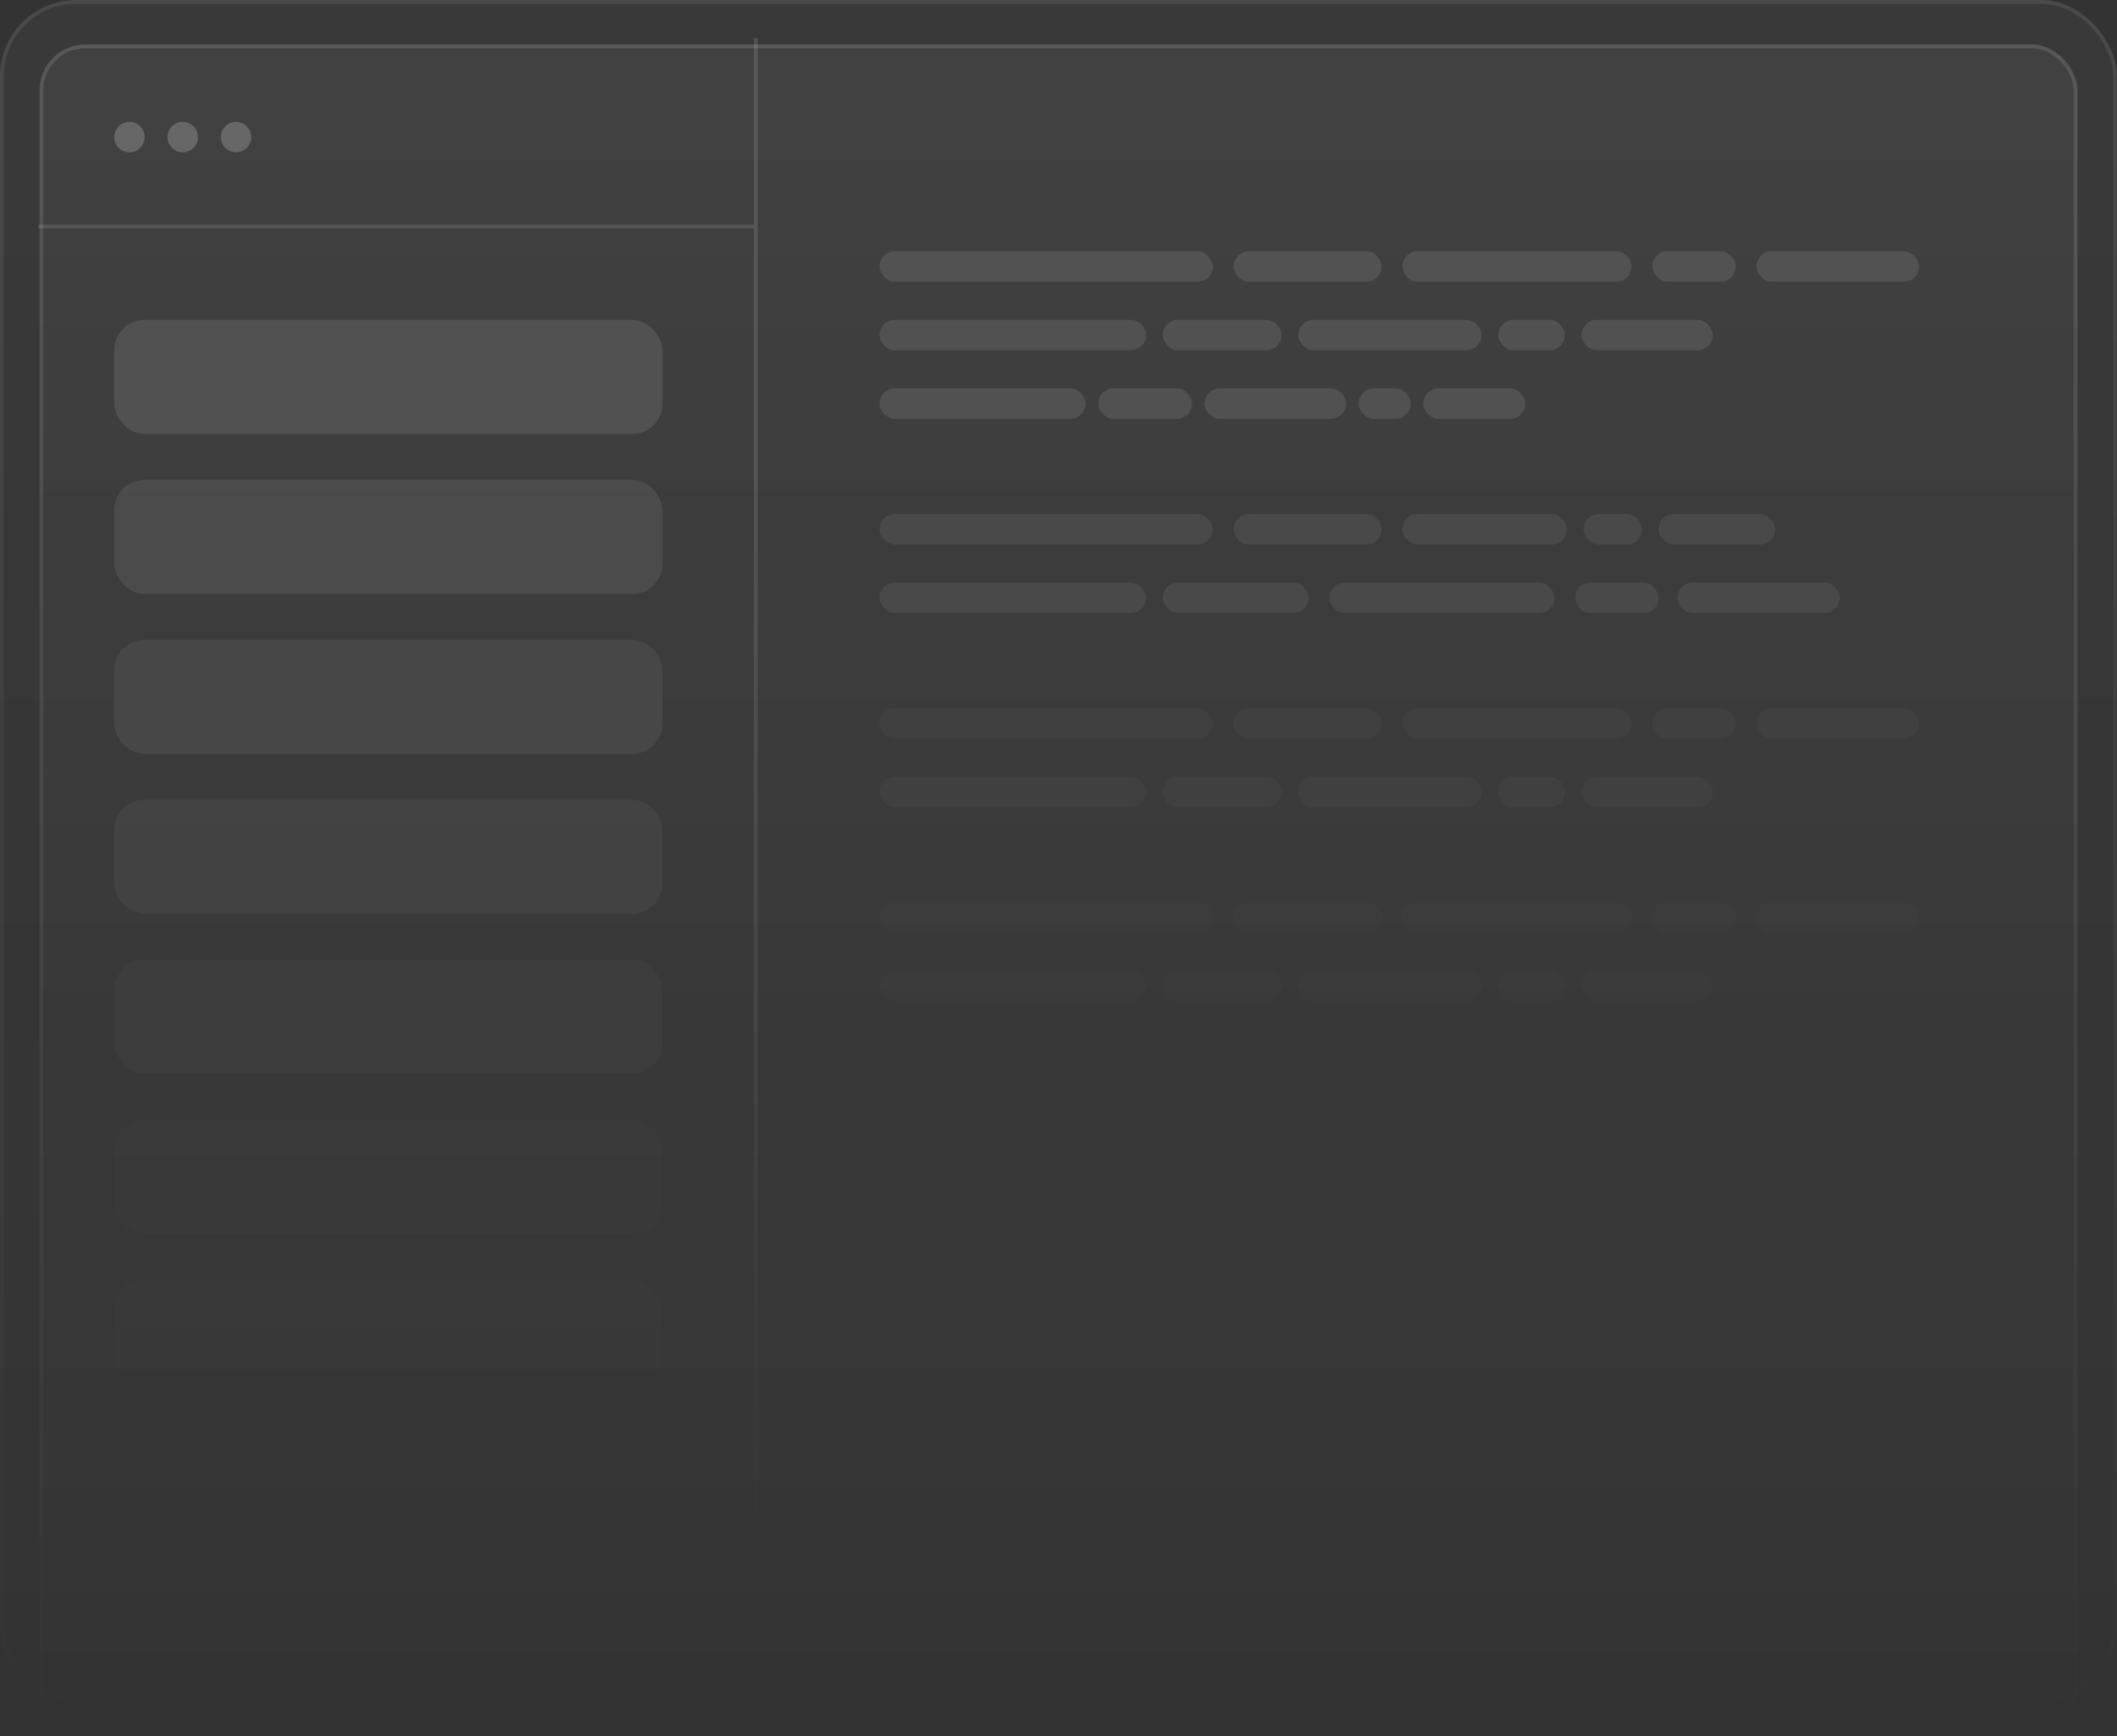 <svg width="428" height="351" viewBox="0 0 428 351" fill="none" xmlns="http://www.w3.org/2000/svg">
<rect x="0" y="0" width="428" height="351" fill="#333333" stroke="none"/>
<rect width="428" height="344" rx="15.396" fill="url(#paint0_linear_132_14509)" fill-opacity="0.03"/>
<rect x="0.385" y="0.385" width="427.23" height="343.23" rx="15.011" stroke="url(#paint1_linear_132_14509)" stroke-opacity="0.08" stroke-width="0.77"/>
<rect x="8" y="9" width="412" height="342" rx="9.237" fill="url(#paint2_linear_132_14509)" fill-opacity="0.04"/>
<rect x="8.385" y="9.385" width="411.23" height="341.23" rx="8.853" stroke="url(#paint3_linear_132_14509)" stroke-opacity="0.12" stroke-width="0.77"/>
<line x1="152.802" y1="7.698" x2="152.802" y2="308.683" stroke="url(#paint4_linear_132_14509)" stroke-opacity="0.12" stroke-width="0.77"/>
<circle cx="26.173" cy="27.712" r="3.079" fill="white" fill-opacity="0.2"/>
<circle cx="36.949" cy="27.712" r="3.079" fill="white" fill-opacity="0.2"/>
<circle cx="47.727" cy="27.712" r="3.079" fill="white" fill-opacity="0.2"/>
<rect x="23.094" y="64.662" width="110.849" height="23.093" rx="6.158" fill="white" fill-opacity="0.1"/>
<rect x="177.82" y="50.806" width="67.383" height="6.158" rx="3.079" fill="white" fill-opacity="0.1"/>
<rect x="177.82" y="64.662" width="53.907" height="6.158" rx="3.079" fill="white" fill-opacity="0.1"/>
<rect x="177.82" y="78.518" width="41.693" height="6.158" rx="3.079" fill="white" fill-opacity="0.1"/>
<rect x="249.415" y="50.806" width="29.901" height="6.158" rx="3.079" fill="white" fill-opacity="0.1"/>
<rect x="235.096" y="64.662" width="24.005" height="6.158" rx="3.079" fill="white" fill-opacity="0.1"/>
<rect x="222.041" y="78.518" width="18.951" height="6.158" rx="3.079" fill="white" fill-opacity="0.1"/>
<rect x="283.527" y="50.806" width="46.326" height="6.158" rx="3.079" fill="white" fill-opacity="0.1"/>
<rect x="262.47" y="64.662" width="37.061" height="6.158" rx="3.079" fill="white" fill-opacity="0.1"/>
<rect x="243.519" y="78.518" width="28.638" height="6.158" rx="3.079" fill="white" fill-opacity="0.1"/>
<rect x="334.064" y="50.806" width="16.846" height="6.158" rx="3.079" fill="white" fill-opacity="0.1"/>
<rect x="302.9" y="64.662" width="13.477" height="6.158" rx="3.079" fill="white" fill-opacity="0.1"/>
<rect x="274.684" y="78.518" width="10.529" height="6.158" rx="3.079" fill="white" fill-opacity="0.1"/>
<rect x="355.121" y="50.806" width="32.849" height="6.158" rx="3.079" fill="white" fill-opacity="0.1"/>
<rect x="319.746" y="64.662" width="26.532" height="6.158" rx="3.079" fill="white" fill-opacity="0.1"/>
<rect x="287.739" y="78.518" width="20.636" height="6.158" rx="3.079" fill="white" fill-opacity="0.1"/>
<rect x="177.82" y="103.921" width="67.383" height="6.158" rx="3.079" fill="white" fill-opacity="0.07"/>
<rect x="177.82" y="117.777" width="53.907" height="6.158" rx="3.079" fill="white" fill-opacity="0.07"/>
<rect x="249.415" y="103.921" width="29.901" height="6.158" rx="3.079" fill="white" fill-opacity="0.07"/>
<rect x="235.096" y="117.777" width="29.48" height="6.158" rx="3.079" fill="white" fill-opacity="0.07"/>
<rect x="283.527" y="103.921" width="33.27" height="6.158" rx="3.079" fill="white" fill-opacity="0.07"/>
<rect x="268.787" y="117.777" width="45.484" height="6.158" rx="3.079" fill="white" fill-opacity="0.07"/>
<rect x="320.167" y="103.921" width="11.792" height="6.158" rx="3.079" fill="white" fill-opacity="0.07"/>
<rect x="318.482" y="117.777" width="16.846" height="6.158" rx="3.079" fill="white" fill-opacity="0.07"/>
<rect x="335.328" y="103.921" width="23.584" height="6.158" rx="3.079" fill="white" fill-opacity="0.07"/>
<rect x="339.118" y="117.777" width="32.849" height="6.158" rx="3.079" fill="white" fill-opacity="0.07"/>
<rect x="177.82" y="143.18" width="67.383" height="6.158" rx="3.079" fill="white" fill-opacity="0.03"/>
<rect x="177.82" y="157.036" width="53.907" height="6.158" rx="3.079" fill="white" fill-opacity="0.03"/>
<rect x="249.415" y="143.18" width="29.901" height="6.158" rx="3.079" fill="white" fill-opacity="0.03"/>
<rect x="235.096" y="157.036" width="24.005" height="6.158" rx="3.079" fill="white" fill-opacity="0.03"/>
<rect x="283.527" y="143.18" width="46.326" height="6.158" rx="3.079" fill="white" fill-opacity="0.03"/>
<rect x="262.47" y="157.036" width="37.061" height="6.158" rx="3.079" fill="white" fill-opacity="0.03"/>
<rect x="334.064" y="143.18" width="16.846" height="6.158" rx="3.079" fill="white" fill-opacity="0.03"/>
<rect x="302.9" y="157.036" width="13.477" height="6.158" rx="3.079" fill="white" fill-opacity="0.03"/>
<rect x="355.121" y="143.18" width="32.849" height="6.158" rx="3.079" fill="white" fill-opacity="0.03"/>
<rect x="319.746" y="157.036" width="26.532" height="6.158" rx="3.079" fill="white" fill-opacity="0.03"/>
<rect x="177.82" y="182.439" width="67.383" height="6.158" rx="3.079" fill="white" fill-opacity="0.01"/>
<rect x="177.82" y="196.295" width="53.907" height="6.158" rx="3.079" fill="white" fill-opacity="0.01"/>
<rect x="249.415" y="182.439" width="29.901" height="6.158" rx="3.079" fill="white" fill-opacity="0.01"/>
<rect x="235.096" y="196.295" width="24.005" height="6.158" rx="3.079" fill="white" fill-opacity="0.01"/>
<rect x="283.527" y="182.439" width="46.326" height="6.158" rx="3.079" fill="white" fill-opacity="0.01"/>
<rect x="262.47" y="196.295" width="37.061" height="6.158" rx="3.079" fill="white" fill-opacity="0.01"/>
<rect x="334.064" y="182.439" width="16.846" height="6.158" rx="3.079" fill="white" fill-opacity="0.01"/>
<rect x="302.9" y="196.295" width="13.477" height="6.158" rx="3.079" fill="white" fill-opacity="0.01"/>
<rect x="355.121" y="182.439" width="32.849" height="6.158" rx="3.079" fill="white" fill-opacity="0.01"/>
<rect x="319.746" y="196.295" width="26.532" height="6.158" rx="3.079" fill="white" fill-opacity="0.01"/>
<rect x="23.094" y="96.993" width="110.849" height="23.093" rx="6.158" fill="white" fill-opacity="0.08"/>
<rect x="23.094" y="129.324" width="110.849" height="23.093" rx="6.158" fill="white" fill-opacity="0.06"/>
<rect x="23.094" y="161.655" width="110.849" height="23.093" rx="6.158" fill="white" fill-opacity="0.04"/>
<rect x="23.094" y="193.986" width="110.849" height="23.093" rx="6.158" fill="white" fill-opacity="0.02"/>
<rect x="23.094" y="226.317" width="110.849" height="23.093" rx="6.158" fill="white" fill-opacity="0.01"/>
<rect x="23.094" y="258.647" width="110.849" height="23.093" rx="6.158" fill="url(#paint5_linear_132_14509)" fill-opacity="0.01"/>
<line x1="7.698" y1="45.802" x2="152.418" y2="45.802" stroke="white" stroke-opacity="0.12" stroke-width="0.77"/>
<defs>
<linearGradient id="paint0_linear_132_14509" x1="214" y1="0" x2="214" y2="344" gradientUnits="userSpaceOnUse">
<stop stop-color="white"/>
<stop offset="1" stop-color="white" stop-opacity="0"/>
</linearGradient>
<linearGradient id="paint1_linear_132_14509" x1="214" y1="0" x2="214" y2="360.193" gradientUnits="userSpaceOnUse">
<stop stop-color="white"/>
<stop offset="1" stop-color="white" stop-opacity="0"/>
</linearGradient>
<linearGradient id="paint2_linear_132_14509" x1="214" y1="9" x2="214" y2="351" gradientUnits="userSpaceOnUse">
<stop stop-color="white"/>
<stop offset="1" stop-color="white" stop-opacity="0"/>
</linearGradient>
<linearGradient id="paint3_linear_132_14509" x1="214" y1="9" x2="214" y2="351" gradientUnits="userSpaceOnUse">
<stop stop-color="white"/>
<stop offset="1" stop-color="white" stop-opacity="0"/>
</linearGradient>
<linearGradient id="paint4_linear_132_14509" x1="152.417" y1="308.683" x2="152.417" y2="7.698" gradientUnits="userSpaceOnUse">
<stop stop-color="white" stop-opacity="0"/>
<stop offset="0.703" stop-color="white"/>
</linearGradient>
<linearGradient id="paint5_linear_132_14509" x1="78.518" y1="258.647" x2="78.518" y2="281.741" gradientUnits="userSpaceOnUse">
<stop stop-color="white"/>
<stop offset="1" stop-color="white" stop-opacity="0"/>
</linearGradient>
</defs>
</svg>
